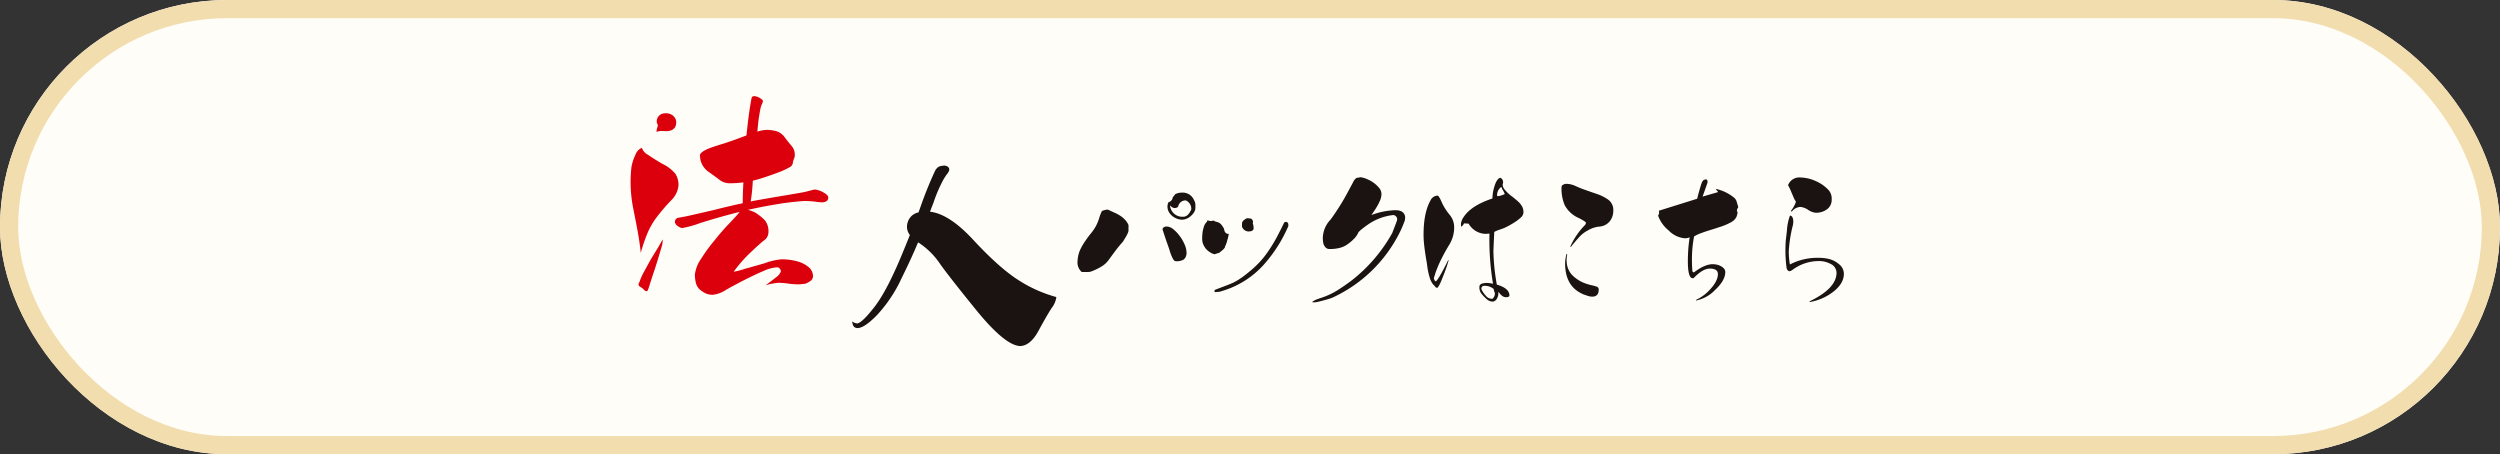 <svg xmlns="http://www.w3.org/2000/svg" width="688" height="125" viewBox="0 0 688 125">
  <rect x="0" y="0" width="688" height="125" fill="#333333" stroke="none"/>
  <g id="グループ_523" data-name="グループ 523" transform="translate(-10624 -3471)">
    <g id="長方形_496" data-name="長方形 496" transform="translate(10624 3471)" fill="#fffdf8" stroke="#f2ddaf" stroke-width="5">
      <rect width="688" height="125" rx="62.5" stroke="none"/>
      <rect x="2.5" y="2.5" width="683" height="120" rx="60" fill="none"/>
    </g>
    <g id="グループ_522" data-name="グループ 522" transform="translate(10512 1393)">
      <path id="パス_2231" data-name="パス 2231" d="M34.515-10.686a2.416,2.416,0,0,1-.741,2.106,4.009,4.009,0,0,1-2.184.468q-.468,0-.858-.78a12.682,12.682,0,0,1-.9-2.34q-.312-.975-.819-2.34-.468-1.4-1.092-3.315a.754.754,0,0,1,.39-.585,1.369,1.369,0,0,1,.741-.195,3.043,3.043,0,0,1,1.872.78,9.3,9.3,0,0,1,1.755,1.872,10.767,10.767,0,0,1,1.326,2.3A5.472,5.472,0,0,1,34.515-10.686ZM18.564-16.419a4.19,4.19,0,0,1-.234.663,10.007,10.007,0,0,1-.468.9q-.273.468-.546.9a2.762,2.762,0,0,1-.39.585Q15.912-12.246,14.976-11T13.143-8.5a6.732,6.732,0,0,1-1.989,1.833A17.671,17.671,0,0,1,8.346-5.3a3.587,3.587,0,0,1-1.365.156H5.694a3.5,3.5,0,0,1-1.17-2.379A9.565,9.565,0,0,1,4.758-9.75,7.832,7.832,0,0,1,5.5-11.739a15.837,15.837,0,0,1,1.287-2.106q.741-1.092,1.482-1.989a12.855,12.855,0,0,0,1.326-1.95,11.347,11.347,0,0,0,.9-2.223,14.3,14.3,0,0,1,.741-1.911,5.457,5.457,0,0,1,.78-.273,3.126,3.126,0,0,1,.9-.117q.819.39,1.677.78a11.116,11.116,0,0,1,1.56.819,6.539,6.539,0,0,1,1.4,1.131,4.867,4.867,0,0,1,1.014,1.521Zm18.408-6.4a2.32,2.32,0,0,1-.351,1.209,4.292,4.292,0,0,1-.9,1.053,3.894,3.894,0,0,1-1.17.741,3.008,3.008,0,0,1-1.209.273,3.949,3.949,0,0,1-1.443-.273,4.249,4.249,0,0,1-1.326-.78,3.576,3.576,0,0,1-.936-1.131,3.037,3.037,0,0,1-.351-1.443,2.746,2.746,0,0,1,.273-1.17,1.55,1.55,0,0,0,1.17-1.326l.7-.9a4.192,4.192,0,0,1,2.028-.429,3.333,3.333,0,0,1,3.081,1.95,3.392,3.392,0,0,1,.429,1.17Zm-1.131.429a2.493,2.493,0,0,0-1.521-2.457,2.088,2.088,0,0,0-2.106,1.755,1.5,1.5,0,0,1-.975.351,1.359,1.359,0,0,1-.663-.234,2.833,2.833,0,0,1-.585-.507,3.37,3.37,0,0,0,3.666,3.12Q34.983-20.358,35.841-22.386ZM53-17.238q0,.936-1.443.936A1.933,1.933,0,0,1,49.8-17.628v-.78a1.222,1.222,0,0,1,.429-.936,4.038,4.038,0,0,1,.9-.585,4.834,4.834,0,0,1,1.209.117,1.427,1.427,0,0,1,.507.819l-.078.429A4.753,4.753,0,0,1,53-17.238Zm9.555-.546A39.154,39.154,0,0,1,55.809-7.176,24.909,24.909,0,0,1,44.46.039a5.944,5.944,0,0,1-1.014.273L42.432.39A.375.375,0,0,1,42.2.039l.156-.273q.819-.312,2.028-.78,1.209-.429,2.769-1.092a12.812,12.812,0,0,0,1.521-.819q.819-.507,1.6-1.092t1.521-1.209q.78-.624,1.365-1.17A26.021,26.021,0,0,0,55.77-9.165a34.537,34.537,0,0,0,2.106-3q1.014-1.6,1.872-3.276.858-1.638,1.677-3.354l.429-.156a.731.731,0,0,1,.7.78Zm-16.38,2.145q-.078.429-.156.7-.039.273-.078.468-.078.2-.156.429a5.377,5.377,0,0,1-.156.624,5.693,5.693,0,0,1-.312.858,2.389,2.389,0,0,0-.234.624q0,.117-.234.351a3.971,3.971,0,0,1-.468.468q-.273.234-.546.429a1.147,1.147,0,0,1-.351.273,2.069,2.069,0,0,1-.429.117q-.2.078-.819.273a3.806,3.806,0,0,1-1.287-.585,4.729,4.729,0,0,1-1.092-.936,5.1,5.1,0,0,1-.741-1.248,3.849,3.849,0,0,1-.273-1.4,11.876,11.876,0,0,1,.195-2.418q.117-.507.312-1.131a2.872,2.872,0,0,1,.741-1.17.225.225,0,0,0,.078-.156l.078-.156a.346.346,0,0,0,.039-.156,3.112,3.112,0,0,0,.819.195,4.574,4.574,0,0,0,.936-.117,1.478,1.478,0,0,0,.741.351,3.242,3.242,0,0,1,.741.273,2.45,2.45,0,0,1,.585.507,6.516,6.516,0,0,1,.741,1.131Q45.045-15.561,46.176-15.639Zm48.516-4.719v.468l-.078.546q-.312.858-.741,1.872T92.82-15.288A38.735,38.735,0,0,1,75.27,1.638a10.492,10.492,0,0,1-1.833.7q-1.17.351-2.808.741a3.7,3.7,0,0,1-.9.117H69.42a1.282,1.282,0,0,1-.312-.039q.312-.507,2.652-1.248A20.393,20.393,0,0,0,76.011-.078q2.028-1.287,3.9-2.691a43.147,43.147,0,0,0,11.232-13.1l1.287-3.354.078-.468a1.214,1.214,0,0,0-1.053-1.131A15.071,15.071,0,0,0,84.2-18.018q-.624.429-1.209.9a8.488,8.488,0,0,0-1.131,1.014,5.891,5.891,0,0,1-1.287,1.872A11.729,11.729,0,0,1,78.585-12.6a6.215,6.215,0,0,1-1.911.819,10.735,10.735,0,0,1-2.808.312,1.478,1.478,0,0,1-1.17-.546,2.532,2.532,0,0,1-.585-1.482,1.984,1.984,0,0,1-.039-.39,1.808,1.808,0,0,0-.039-.351,7.579,7.579,0,0,1,2.106-5.3q.78-1.014,2.067-3,1.326-1.989,2.964-5.07.78-1.443,1.248-2.34a2.69,2.69,0,0,1,.9-1.092q.273-.039.507-.078a4.093,4.093,0,0,0,.546-.117,6.327,6.327,0,0,1,1.794.507,8.942,8.942,0,0,1,1.95,1.092,8.359,8.359,0,0,1,1.4,1.326,2.639,2.639,0,0,1,.663,1.755,4.392,4.392,0,0,1-.273,1.443,14.121,14.121,0,0,1-.741,1.56q-.429.78-.9,1.482-.507.741-.858,1.248A20.121,20.121,0,0,1,92-22.152Q94.419-22.152,94.692-20.358Zm32.565-1.131a2.06,2.06,0,0,1-.741,1.365,10.679,10.679,0,0,1-1.755,1.326,20.3,20.3,0,0,1-2.028,1.17,9.993,9.993,0,0,1-1.56.663q-.312.117-.819.273-.468.195-1.131.507-.234,5.031-.234,5.382a58.6,58.6,0,0,0,.936,9.126q3.471,1.014,3.471,3,0,.468-1.014.468-.975,0-2.028-1.521v.39a3.783,3.783,0,0,1-.078.741,3.491,3.491,0,0,1-.312.78,1.836,1.836,0,0,1-.507.585,1.2,1.2,0,0,1-.741.234,2.491,2.491,0,0,1-1.6-.7A13.884,13.884,0,0,1,115.752.9a2.749,2.749,0,0,1-.624-1.833,1.766,1.766,0,0,1,.117-.624,1.588,1.588,0,0,1,.9-.468,4.458,4.458,0,0,1,.9-.117,8.611,8.611,0,0,1,1.833.234,72.432,72.432,0,0,1-.975-13.806q-.507.039-.741.039-.273.039-.312.039a5.564,5.564,0,0,1-4.68-2.808,5.026,5.026,0,0,0-.624-.039,5.351,5.351,0,0,0-.663-.039,1.551,1.551,0,0,1-.78.9,2.842,2.842,0,0,1-.039-.468v-.39a4.032,4.032,0,0,1,.819-1.911q2.028-3.042,7.839-4.992a11.051,11.051,0,0,1,.507-3.2q.624-2.184,1.638-2.5a1.258,1.258,0,0,1,.78,1.248,1.206,1.206,0,0,1-.117.546,2.25,2.25,0,0,0,.312,1.131,7.081,7.081,0,0,0,.819.975q.468.468.975.9.546.39.975.741.507.429.975.819a5.527,5.527,0,0,1,.858.9,3.888,3.888,0,0,1,.624,1.053A3.829,3.829,0,0,1,127.257-21.489ZM108.186-17.55a9.081,9.081,0,0,1-1.326,4.875,47.511,47.511,0,0,0-2.34,4.251,29.241,29.241,0,0,0-1.56,3.783l-.156.546a3.858,3.858,0,0,0-.195.585,1.181,1.181,0,0,0,.468.936q.585-.039,3.471-5.85l.117.078a41.241,41.241,0,0,1-1.443,4.173Q103.935-.78,103.467-.78a.379.379,0,0,1-.195-.078.379.379,0,0,1-.234-.156,2.28,2.28,0,0,1-.195-.234,1.652,1.652,0,0,0-.429-.429,6.329,6.329,0,0,1-.858-1.6,16.524,16.524,0,0,1-.468-1.716q-.195-.858-.312-1.794-.117-.9-.273-1.755-.351-2.106-.546-3.783a27.288,27.288,0,0,1-.195-3.042q0-6.045,1.872-9.4a2.251,2.251,0,0,1,2.028-1.4q.429.195,1.248,2.145a15.774,15.774,0,0,0,1.989,3.081A5.327,5.327,0,0,1,108.186-17.55ZM122.109-26.6a5.415,5.415,0,0,0-.351-.78,6.539,6.539,0,0,0-.39-.624,1.038,1.038,0,0,0-.117-.468l-.273.039A2.823,2.823,0,0,0,120-26.208q0,.195.234.195A5.994,5.994,0,0,0,122.109-26.6ZM119.379.585a3.159,3.159,0,0,1-.312-1.053,3.842,3.842,0,0,0-2.847-.858.778.778,0,0,0-.546.741,1.256,1.256,0,0,0,.195.546,8.5,8.5,0,0,0,.468.741q.273.351.546.663a3.234,3.234,0,0,0,.429.429,2.2,2.2,0,0,0,1.4.429A1.807,1.807,0,0,0,119.379.585Zm32.6-22.659a4.635,4.635,0,0,1-.936,2.925,4,4,0,0,1-2.652,1.482,1.45,1.45,0,0,1-.351.039,2.292,2.292,0,0,0-.546.078,7.825,7.825,0,0,0-2.613,1.014,8.444,8.444,0,0,0-2.223,1.716q-.156.2-.7.78-.507.585-1.638,1.95h-.2a20.484,20.484,0,0,1,3.939-5.85,1.1,1.1,0,0,0,.39-.741q0-.312-1.989-1.326a8,8,0,0,1-3.822-3.471,11.419,11.419,0,0,1-.9-5.07.7.7,0,0,1,.468-.624,1.609,1.609,0,0,1,.741-.234,6.085,6.085,0,0,1,2.613.585,25.125,25.125,0,0,0,2.5,1.014q1.638.585,3.237,1.131a12.427,12.427,0,0,1,3.081,1.482A3.493,3.493,0,0,1,151.983-22.074Zm-4.017,21.8q0,1.911-1.794,1.911a3.248,3.248,0,0,1-.858-.117,6.665,6.665,0,0,1-.858-.273q-.39-.117-.7-.234a1.536,1.536,0,0,1-.312-.156q-4.719-2.145-4.719-8.385a9.682,9.682,0,0,1,.39-2.574l.195.039q-.078.429-.156,1.014a6.562,6.562,0,0,0,0,1.014,5.678,5.678,0,0,0,1.482,3.705,9.937,9.937,0,0,0,4.29,2.535,7.028,7.028,0,0,0,1.014.273,9.751,9.751,0,0,1,1.4.39A.784.784,0,0,1,147.966-.273Zm38.415-22.7a1.936,1.936,0,0,0-.39.975l.2.468a5.389,5.389,0,0,1-.312,1.209,3.123,3.123,0,0,1-.585.819,4,4,0,0,1-.819.624q-.507.273-1.17.585a18.576,18.576,0,0,1-2.184.819q-1.287.429-2.574.819t-2.418.819a10.189,10.189,0,0,0-1.911.9,33.448,33.448,0,0,0-.585,6.9q0,1.131.117,2.691a.577.577,0,0,0,.429.312q2.964-2.262,5.187-2.262a5.423,5.423,0,0,1,1.053.117,3.9,3.9,0,0,1,1.092.39,3.161,3.161,0,0,1,.936.7,1.4,1.4,0,0,1,.351.975q0,2.3-2.808,4.914A9.85,9.85,0,0,1,174.8,2.691l-.078-.078V2.535a12,12,0,0,0,3.9-2.886q2.145-2.34,2.145-4.212,0-1.521-2.223-1.521-1.95,0-4.446,2.613a.864.864,0,0,1-.273.039q-1.326,0-1.326-4.68,0-1.638.117-3.276T173-14.7a3.1,3.1,0,0,1-1.326.273,6.911,6.911,0,0,1-4.446-2.145,9.224,9.224,0,0,1-2.925-4.095l.273-.546v-.468A2.337,2.337,0,0,0,164.5-22l5.226-1.638q2.652-.819,5.343-1.677.078-.351.273-1.092t.429-1.56q.234-.819.468-1.482a2.526,2.526,0,0,1,.429-.858,1.214,1.214,0,0,1,.9-.312q.351,0,.351.858L176.553-25.9l4.173-1.209.078-.156a1.661,1.661,0,0,1-.585-.741,11.755,11.755,0,0,1,4.914,2.34,2.169,2.169,0,0,1,.819,1.248Q186.186-23.673,186.381-22.971Zm25.7-2.184a3.2,3.2,0,0,1-1.248,2.73,4.977,4.977,0,0,1-3.159.975,4.447,4.447,0,0,1-2.106-.819,4.8,4.8,0,0,0-2.028-.78,3.076,3.076,0,0,0-2.418,1.287l-.273-.195a7.662,7.662,0,0,0,1.4-2.535,6.413,6.413,0,0,1-.546-.936q-.273-.663-.7-1.638a13.344,13.344,0,0,0-.624-1.4,3.043,3.043,0,0,0-.312-.546,3.31,3.31,0,0,1,3.393-2.145,10.891,10.891,0,0,1,4.29,1.014,10.43,10.43,0,0,1,3.588,2.574A3.586,3.586,0,0,1,212.082-25.155ZM215.436-4.68q0,2.886-3.315,5.265a14.54,14.54,0,0,1-6.045,2.535L206,3.042V2.925q7.41-3.549,7.41-7.878a2.726,2.726,0,0,0-1.716-2.457,6.434,6.434,0,0,0-3.12-.741,12.031,12.031,0,0,0-7.332,2.457,1.894,1.894,0,0,1-.858.351,1.175,1.175,0,0,1-.7-.819,35.162,35.162,0,0,1-.312-6.084q0-.546.078-1.6.117-1.053.312-2.691a14.4,14.4,0,0,1,.819-4.095l.156-.039q.78.234.78,1.755a1.45,1.45,0,0,1-.039.351,1.984,1.984,0,0,1-.039.39,37.813,37.813,0,0,0-1.17,7.293q0,.975.078,1.872t.234,1.794A16.176,16.176,0,0,1,208.1-9.048a12.874,12.874,0,0,1,3.042.273,6.52,6.52,0,0,1,2.847,1.4A3.412,3.412,0,0,1,215.436-4.68Z" transform="translate(404 2158)" fill="#1a1311"/>
      <path id="パス_2229" data-name="パス 2229" d="M13.237-44.835a3.353,3.353,0,0,1,1.4.3,2.586,2.586,0,0,1,1.1.976A2.056,2.056,0,0,1,16.1-42.4a3.1,3.1,0,0,1-.305,1.4,2.406,2.406,0,0,1-1.037.854,4.79,4.79,0,0,1-1.525.244q-1.1-.061-1.342-.061a2.005,2.005,0,0,0-.488.061l-.732.183a4.366,4.366,0,0,1,.183-1.1,2.337,2.337,0,0,0,.183-.732,1.93,1.93,0,0,0-.183-.427,1.5,1.5,0,0,1-.122-.549,2.421,2.421,0,0,1,.244-1.1,2.467,2.467,0,0,1,.915-.915A2.958,2.958,0,0,1,13.237-44.835ZM6.649-35.319A3.242,3.242,0,0,0,8.3-33.428q1.342.976,3.965,2.5a10.859,10.859,0,0,1,3.6,2.745,5.669,5.669,0,0,1,.854,3.111A6.461,6.461,0,0,1,14.7-20.862a50.73,50.73,0,0,0-3.782,4.392,19.877,19.877,0,0,0-2.806,4.819A41.938,41.938,0,0,0,6.344-6.4q-.305-2.867-.854-5.917-.549-2.989-1.281-6.588a38.728,38.728,0,0,1-.671-6.832,36.072,36.072,0,0,1,.244-4.331,13,13,0,0,1,1.1-3.355A3.144,3.144,0,0,1,6.649-35.319ZM6.466,3.111q-.183-.122-.427-.305a.524.524,0,0,1-.305-.549,1.186,1.186,0,0,1,.244-.61A14.445,14.445,0,0,1,7.137-1.037Q7.93-2.5,9.15-4.7q1.342-2.2,2.135-3.477.732-1.342,1.1-1.952A7.857,7.857,0,0,1,12.2-8.479q-.244.854-.671,2.257-.366,1.281-1.342,4.331Q9.15,1.159,8.723,2.623q-.488,1.525-.671,1.525a1.107,1.107,0,0,1-.793-.366A3.288,3.288,0,0,0,6.466,3.111ZM47.58-30.134a21.923,21.923,0,0,1-3.05,1.464q-2.257.854-4.7,1.647-1.281.427-2.623.732a2.827,2.827,0,0,0-.061.549,50.956,50.956,0,0,1-.549,5.185q.305-.061.549-.122,5.063-.915,9.516-1.647,4.331-.732,4.88-.854,2.074-.549,2.623-.671a6.029,6.029,0,0,1,2.318.732q1.464.793,1.464,1.464,0,1.281-1.769,1.342a14.949,14.949,0,0,1-1.769-.183,23.3,23.3,0,0,0-3.111-.183q-1.525.061-5.368.549-5,.732-10.126,1.891a7.893,7.893,0,0,1,2.013.732A13.755,13.755,0,0,1,40.5-15.372a4.933,4.933,0,0,1,.976,3.355A2.781,2.781,0,0,1,40.138-9.76q-1.281,1.037-3.9,3.538a37.329,37.329,0,0,0-4.331,5,17.779,17.779,0,0,0,3.05-.793q2.684-.732,5.429-1.525a17.34,17.34,0,0,1,4.758-1.1,17.053,17.053,0,0,1,4.453.61A8.311,8.311,0,0,1,52.521-2.5,3.3,3.3,0,0,1,53.741,0a1.612,1.612,0,0,1-.732,1.342,7.078,7.078,0,0,1-1.342.732q-.915.122-1.83.183a22.2,22.2,0,0,1-2.745-.183,18.541,18.541,0,0,0-2.928-.244,17.033,17.033,0,0,0-3.477.671Q42.4,1.281,43.493.366a3.57,3.57,0,0,0,1.4-1.647,1.18,1.18,0,0,0-.915-1.159,10.33,10.33,0,0,0-3.9,1.037q-2.318.976-5.429,2.562Q31.659,2.684,29.585,3.9a7.91,7.91,0,0,1-3.416,1.22A4.483,4.483,0,0,1,23.3,4.209a3.765,3.765,0,0,1-1.769-2.257,10.686,10.686,0,0,1-.305-2.318,9.453,9.453,0,0,1,1.708-4.392,44.367,44.367,0,0,1,3.477-4.819q1.769-2.2,3.477-4.087,1.891-1.952,3.233-3.477.183-.244.427-.549-5.124,1.281-10.8,3.05a26.763,26.763,0,0,1-5.063,1.4,2.514,2.514,0,0,1-1.159-.549,1.731,1.731,0,0,1-.793-1.037,1.186,1.186,0,0,1,.793-1.22q.793-.122,2.623-.488,1.952-.427,7.442-1.708,4.087-1.037,7.808-1.83,0-2.562.183-5.734a31.369,31.369,0,0,1-3.6.244,4.73,4.73,0,0,1-2.684-.732q-1.1-.854-2.989-2.2a5.744,5.744,0,0,1-2.44-3.111,6.46,6.46,0,0,1-.244-1.647q0-.854,2.44-1.891,1.22-.488,4.453-1.464,2.928-.976,5.917-2.135.61-6.161,1.342-9.943.061-.854.732-.854a3.055,3.055,0,0,1,1.647.549q.793.488.793.793a1.851,1.851,0,0,1-.183.671,5.355,5.355,0,0,0-.366.915q-.244.915-.61,3.355-.183,1.342-.366,3.477a9.918,9.918,0,0,1,2.684-.488,12.062,12.062,0,0,1,2.318.305,4.372,4.372,0,0,1,2.5,1.708q1.1,1.464,1.952,2.44a3.72,3.72,0,0,1,.854,2.44,2.421,2.421,0,0,1-.244,1.1,3.84,3.84,0,0,0-.305,1.22A1.821,1.821,0,0,1,47.58-30.134Z" transform="translate(282 2154)" fill="#dc000c"/>
      <path id="パス_2230" data-name="パス 2230" d="M4.88-2.989q1.281-.122,4.453-4.148Q12.566-11.1,16.47-20.191q1.647-3.9,2.928-7.137a3.557,3.557,0,0,1-.793-2.2,4.15,4.15,0,0,1,1.4-3.172,4.229,4.229,0,0,1,1.769-.854l.488-1.342a106.027,106.027,0,0,1,4.026-10,2.854,2.854,0,0,1,1.037-1.22,4.32,4.32,0,0,1,1.769-.305q1.159.244,1.159,1.159a3.029,3.029,0,0,1-.671,1.22,15.547,15.547,0,0,0-.915,1.4,38.985,38.985,0,0,0-2.806,6.527q-.488,1.22-.915,2.379,5.307.61,11.895,7.747,7.2,7.747,12.383,11.041a37.4,37.4,0,0,0,10.492,4.7,6.306,6.306,0,0,1-1.281,2.989q-1.281,1.952-3.6,6.222-2.257,4.209-5.124,4.27Q45.689,3.05,38.125-6.1q-7.5-9.211-10.309-13.115a20.825,20.825,0,0,0-5.978-5.978.71.71,0,0,1-.183-.122q-1.708,4.148-4.453,9.7A38.849,38.849,0,0,1,10.431-5.368q-3.538,3.66-5.49,3.66a1.678,1.678,0,0,1-.854-.3,1.664,1.664,0,0,1-.427-.793,2.734,2.734,0,0,1-.122-.732A2.793,2.793,0,0,0,4.88-2.989Z" transform="translate(343 2170)" fill="#1a1311"/>
    </g>
  </g>
</svg>
